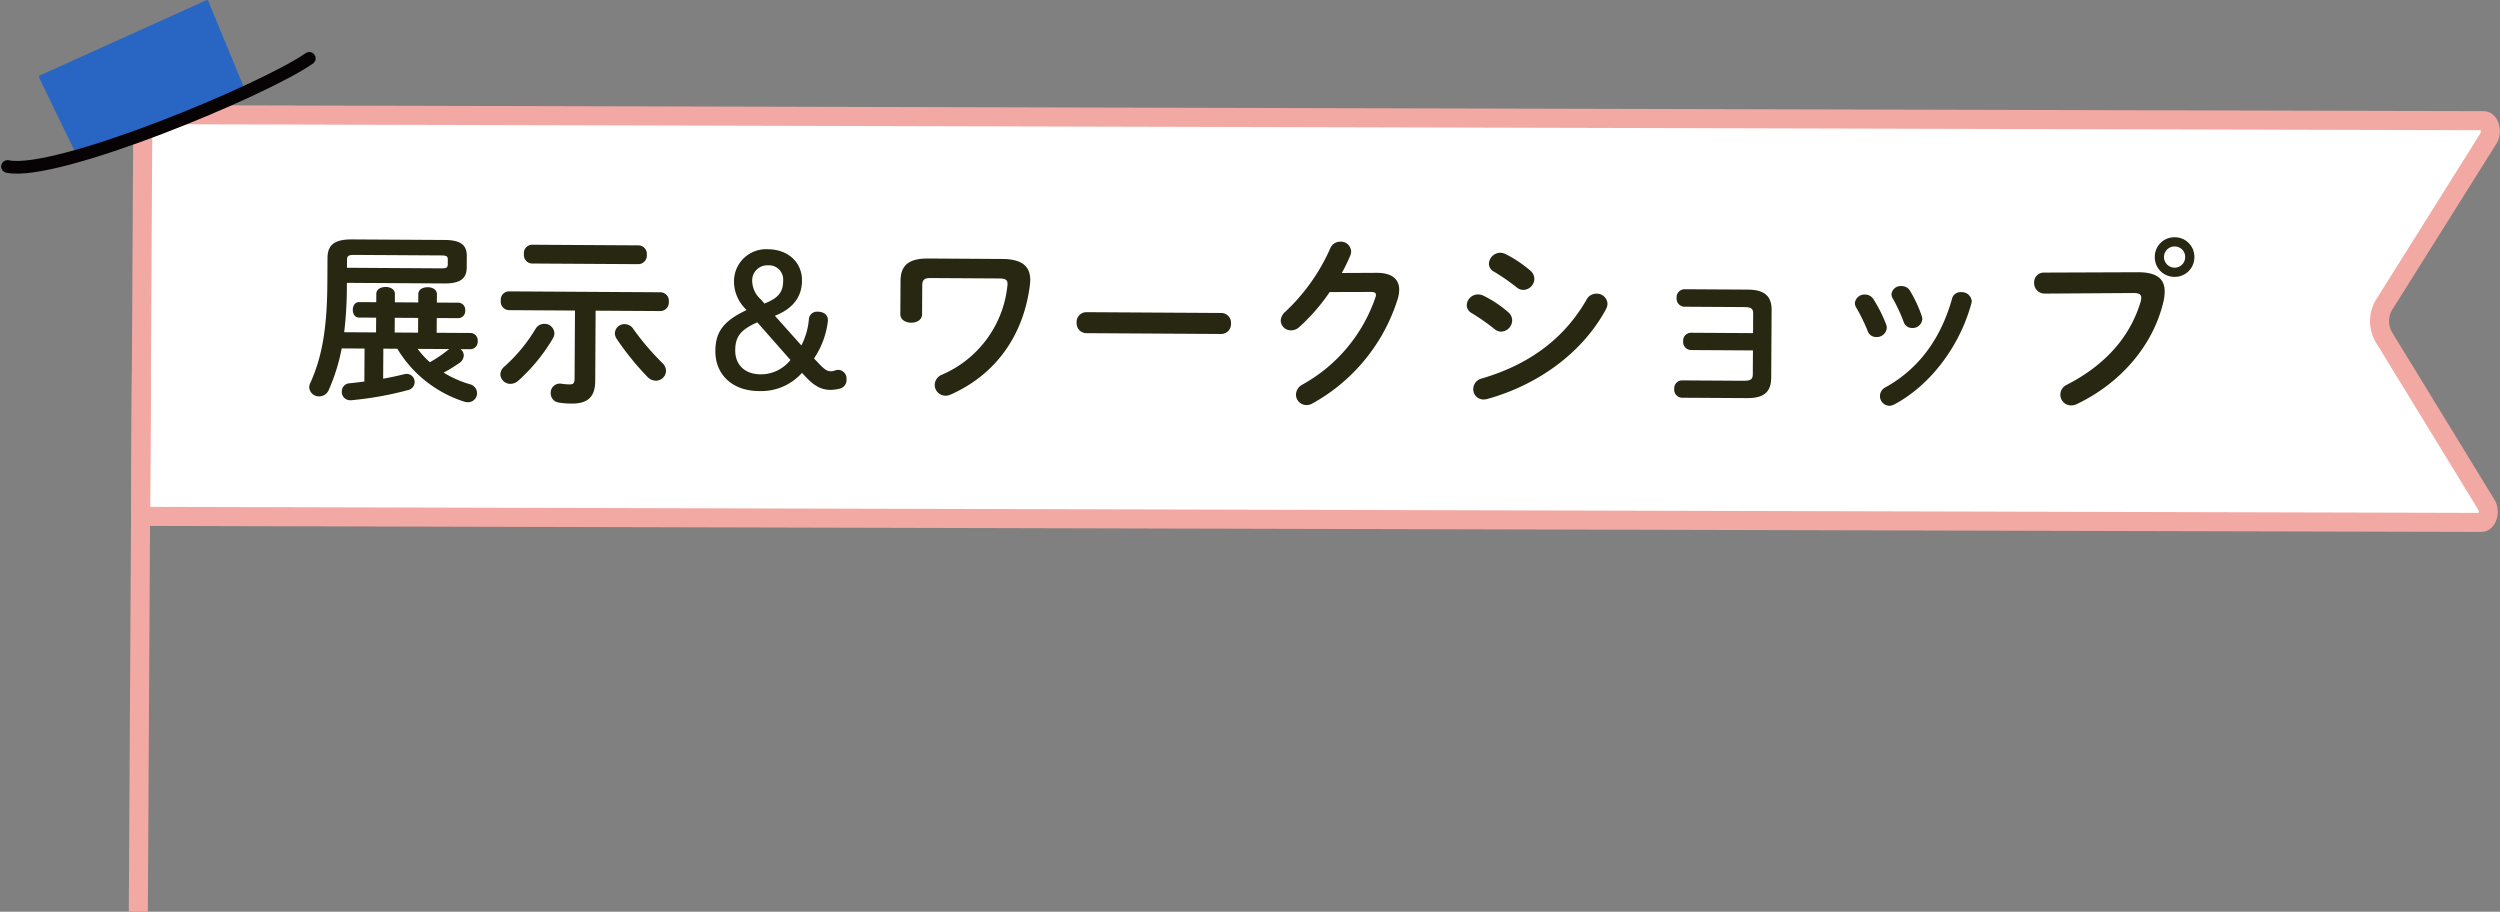 <svg height="143.514" viewBox="0 0 393.529 143.514" width="393.529" xmlns="http://www.w3.org/2000/svg"><rect x="0" y="0" width="393.529" height="143.514" fill="#808080" stroke="none"/><g stroke="#f2a8a3" stroke-miterlimit="10" stroke-width="3" transform="translate(20.11 13.337)"><path d="m394.914 263.56c.646 1.052.15 2.8-.791 2.792l-368.465-.952.359-63.237 368.462.953c.944 0 1.418 1.757.761 2.806l-16.485 26.27a5.029 5.029 0 0 0 -.028 4.908l11.938 19.515z" fill="#fff" transform="translate(-23.643 -197.455)"/><path d="m1.663 130.168.479-84.489" fill="none"/><circle cx="2.387" cy="2.387" fill="#ffdf7d" r="2.387"/></g><path d="m9.773-6.119v5.191c-.783.116-1.566.2-2.32.29a1.271 1.271 0 0 0 -1.218 1.305 1.3 1.3 0 0 0 1.334 1.363h.145a52.6 52.6 0 0 0 8.932-1.653 1.292 1.292 0 0 0 1.044-1.247 1.274 1.274 0 0 0 -1.276-1.305 2 2 0 0 0 -.377.058c-1.044.261-2.175.522-3.306.725v-4.727h2.2a19.057 19.057 0 0 0 10.589 8.265 2.166 2.166 0 0 0 .58.087 1.411 1.411 0 0 0 1.421-1.45 1.464 1.464 0 0 0 -1.16-1.392 16.548 16.548 0 0 1 -4.118-1.8 22.369 22.369 0 0 0 2.436-1.508 1.506 1.506 0 0 0 .721-1.183 1.263 1.263 0 0 0 -.522-1.015h1.512a1.177 1.177 0 0 0 1.189-1.276 1.177 1.177 0 0 0 -1.189-1.28h-5.278v-2.32h3.393a1.105 1.105 0 0 0 1.073-1.218 1.105 1.105 0 0 0 -1.073-1.218h-3.393v-1.305c0-.754-.725-1.1-1.45-1.1-.754 0-1.479.348-1.479 1.1v1.305h-3.683v-1.305c0-.754-.725-1.1-1.45-1.1-.754 0-1.479.348-1.479 1.1v1.305h-2.7c-.667 0-.986.609-.986 1.218s.319 1.218.986 1.218h2.7v2.32h-5.017a60.951 60.951 0 0 0 .377-7.308v-.464h15.369c2.668 0 3.48-.928 3.48-2.552v-1.769c0-1.624-.812-2.523-3.48-2.523h-14.615c-2.871 0-3.828.986-3.828 2.958v4c0 7.105-.783 11.629-2.581 15.66a1.747 1.747 0 0 0 -.174.7 1.521 1.521 0 0 0 1.598 1.419 1.615 1.615 0 0 0 1.476-1.015 29.831 29.831 0 0 0 2-6.554zm-2.842-12.7v-1.247c0-.609.232-.783 1.1-.783h13.748c.87 0 1.015.174 1.015.667v.7c0 .493-.145.667-1.015.667zm16.182 12.7c-.058.058-.145.087-.2.145a20.4 20.4 0 0 1 -2.842 1.943 13.176 13.176 0 0 1 -1.943-2.088zm-8.613-2.552v-2.32h3.683v2.32zm31.61-3.629h10.237a1.354 1.354 0 0 0 1.276-1.479 1.338 1.338 0 0 0 -1.276-1.479h-23.925a1.317 1.317 0 0 0 -1.247 1.479 1.332 1.332 0 0 0 1.247 1.479h10.44v10.73c0 .7-.2.9-.783.9a9.6 9.6 0 0 1 -1.218-.087 1.088 1.088 0 0 0 -.29-.029 1.429 1.429 0 0 0 -1.45 1.511 1.456 1.456 0 0 0 1.279 1.475 12.082 12.082 0 0 0 2.059.145c2.581 0 3.654-1.16 3.654-3.567zm8.207 10.357a1.871 1.871 0 0 0 1.334.609 1.6 1.6 0 0 0 1.6-1.566 1.725 1.725 0 0 0 -.551-1.189 41.478 41.478 0 0 1 -4.64-5.365 1.6 1.6 0 0 0 -1.363-.754 1.506 1.506 0 0 0 -1.537 1.421 1.641 1.641 0 0 0 .29.9 43.757 43.757 0 0 0 4.867 5.944zm-1.479-17.719a1.354 1.354 0 0 0 1.276-1.479 1.338 1.338 0 0 0 -1.276-1.479h-16.82a1.317 1.317 0 0 0 -1.247 1.479 1.332 1.332 0 0 0 1.247 1.479zm-16.153 10.262a25.561 25.561 0 0 1 -4.872 5.974 1.7 1.7 0 0 0 -.638 1.247 1.57 1.57 0 0 0 1.595 1.479 1.891 1.891 0 0 0 1.218-.493 27.925 27.925 0 0 0 5.452-6.753 1.658 1.658 0 0 0 .2-.783 1.544 1.544 0 0 0 -1.6-1.45 1.561 1.561 0 0 0 -1.355.779zm43.848 4.412a13.264 13.264 0 0 0 2.117-5.655 1.654 1.654 0 0 0 .029-.377c0-.841-.638-1.334-1.653-1.334a1.281 1.281 0 0 0 -1.334 1.131 11.064 11.064 0 0 1 -1.16 4.2l-4.2-4.64c2.871-1.16 4.234-3.016 4.234-5.568 0-2.929-2.291-4.9-5.365-4.9a5.05 5.05 0 0 0 -5.336 5.046 6.078 6.078 0 0 0 1.769 4.292l.232.261c-3.6 1.711-4.872 3.451-4.872 6.438 0 3.77 2.726 6.293 6.9 6.293a8.626 8.626 0 0 0 6.757-2.9l.638.667c1.36 1.425 2.462 1.976 3.825 1.976a6.31 6.31 0 0 0 1.508-.2 1.4 1.4 0 0 0 1.044-1.508 1.356 1.356 0 0 0 -1.305-1.45c-.435 0-.609.232-1.189.232-.551 0-.986-.29-1.8-1.131zm-8.439-9.251a3.972 3.972 0 0 1 -1.363-2.813 2.375 2.375 0 0 1 2.494-2.548 2.231 2.231 0 0 1 2.375 2.4c0 1.74-.638 2.7-2.929 3.625zm4.727 9.512a5.907 5.907 0 0 1 -4.7 2.291c-2.465 0-4-1.479-4-3.77 0-2.088.783-3.219 3.451-4.408zm21.605-16.1c-3.132 0-4.35 1.131-4.35 3.567v5.22c0 .9.87 1.334 1.711 1.334.87 0 1.711-.435 1.711-1.334v-4.524c0-.87.29-1.189 1.305-1.189h10.759c1.015 0 1.363.2 1.363.87a1.664 1.664 0 0 1 -.029.348 17.161 17.161 0 0 1 -10.208 13.983 1.762 1.762 0 0 0 -1.131 1.6 1.707 1.707 0 0 0 1.682 1.706 1.909 1.909 0 0 0 .87-.2c6.931-3.132 11.339-9.222 12.325-17.2.029-.29.058-.58.058-.87 0-2.146-1.276-3.306-4.408-3.306zm24.974 8.299a1.543 1.543 0 0 0 -1.566 1.653 1.558 1.558 0 0 0 1.566 1.653h21.17a1.558 1.558 0 0 0 1.566-1.653 1.543 1.543 0 0 0 -1.566-1.653zm40.136-6.409c.493-.928.928-1.827 1.3-2.726a1.979 1.979 0 0 0 .145-.667 1.625 1.625 0 0 0 -1.711-1.537 1.708 1.708 0 0 0 -1.6 1.1 30.515 30.515 0 0 1 -6.989 9.976 1.991 1.991 0 0 0 -.725 1.392 1.586 1.586 0 0 0 1.624 1.537 1.91 1.91 0 0 0 1.334-.551 30.757 30.757 0 0 0 4.727-5.51l6.5-.058c.551 0 .783.145.783.464a1.138 1.138 0 0 1 -.087.406 24.833 24.833 0 0 1 -11.4 13.775 1.859 1.859 0 0 0 -1.011 1.568 1.652 1.652 0 0 0 1.653 1.653 1.838 1.838 0 0 0 .957-.261 28.521 28.521 0 0 0 13.282-16.414 5.175 5.175 0 0 0 .261-1.537c0-1.74-1.218-2.7-3.625-2.668zm22.33 3.451a2 2 0 0 0 -.87-.2 1.76 1.76 0 0 0 -1.769 1.682 1.441 1.441 0 0 0 .812 1.276 32.852 32.852 0 0 1 3.567 2.465 1.662 1.662 0 0 0 1.073.406 1.8 1.8 0 0 0 1.711-1.769 1.667 1.667 0 0 0 -.609-1.276 17.6 17.6 0 0 0 -3.92-2.584zm3.48-6.554a2.057 2.057 0 0 0 -.87-.232 1.812 1.812 0 0 0 -1.8 1.711 1.41 1.41 0 0 0 .812 1.276 32.481 32.481 0 0 1 3.567 2.436 1.662 1.662 0 0 0 1.073.406 1.779 1.779 0 0 0 1.711-1.74 1.667 1.667 0 0 0 -.609-1.276 18.857 18.857 0 0 0 -3.889-2.581zm12.76 7.018c-3.625 6.438-9.28 10.411-16.443 12.557a1.735 1.735 0 0 0 -1.334 1.653 1.608 1.608 0 0 0 1.619 1.653 2.371 2.371 0 0 0 .609-.087c7.569-2.146 14.7-7.018 18.56-14.181a1.964 1.964 0 0 0 .261-.928 1.675 1.675 0 0 0 -1.74-1.566 1.735 1.735 0 0 0 -1.538.899zm26.211 5.162h-9.744a1.247 1.247 0 0 0 -1.247 1.36 1.263 1.263 0 0 0 1.247 1.363h9.744v3.741c0 .812-.319 1.044-1.479 1.044h-9.628a1.247 1.247 0 0 0 -1.247 1.363 1.263 1.263 0 0 0 1.247 1.366h10.237c2.7 0 3.77-1.044 3.77-3.248v-10.643c0-2.117-1.073-3.19-3.77-3.19h-9.947a1.263 1.263 0 0 0 -1.247 1.363 1.272 1.272 0 0 0 1.247 1.392h9.338c1.16 0 1.479.2 1.479 1.044zm18.937-5.423a1.547 1.547 0 0 0 -1.334-.754 1.515 1.515 0 0 0 -1.6 1.334 1.283 1.283 0 0 0 .2.7 28.084 28.084 0 0 1 1.856 3.741 1.375 1.375 0 0 0 1.334.9 1.575 1.575 0 0 0 1.653-1.421 1.642 1.642 0 0 0 -.087-.522 22.293 22.293 0 0 0 -2.022-3.978zm5.746-1.363a1.5 1.5 0 0 0 -1.363-.754 1.442 1.442 0 0 0 -1.566 1.276 1.261 1.261 0 0 0 .2.667 25.419 25.419 0 0 1 1.74 3.683 1.367 1.367 0 0 0 1.334.957 1.516 1.516 0 0 0 1.6-1.392 1.609 1.609 0 0 0 -.087-.493 20.37 20.37 0 0 0 -1.858-3.944zm6.612 1.16c-1.712 6.293-5.166 11.078-10.357 14.007a1.56 1.56 0 0 0 -.9 1.392 1.535 1.535 0 0 0 1.479 1.537 1.827 1.827 0 0 0 .812-.232c5.568-3.016 10.179-9.106 12.006-15.95a2 2 0 0 0 .058-.377 1.56 1.56 0 0 0 -1.682-1.392 1.363 1.363 0 0 0 -1.42 1.015zm35-9.86a3.077 3.077 0 0 0 -3.132 3.1 3.083 3.083 0 0 0 3.132 3.132 3.077 3.077 0 0 0 3.1-3.132 3.07 3.07 0 0 0 -3.101-3.1zm0 1.45a1.634 1.634 0 0 1 1.653 1.653 1.659 1.659 0 0 1 -1.653 1.682 1.683 1.683 0 0 1 -1.682-1.682 1.659 1.659 0 0 1 1.681-1.657zm-20.562 4.234a1.52 1.52 0 0 0 -1.537 1.595 1.65 1.65 0 0 0 1.682 1.711l13.978-.174c.841 0 1.218.2 1.218.754a2.344 2.344 0 0 1 -.087.58c-1.508 5.191-5.133 9.831-11.542 13.166a1.73 1.73 0 0 0 -1.015 1.537 1.689 1.689 0 0 0 1.682 1.711 2.1 2.1 0 0 0 .957-.232c6.844-3.335 11.89-9.251 13.485-16.124a7.122 7.122 0 0 0 .2-1.653c0-1.943-1.189-3.045-4.234-3.016z" fill="#272712" transform="matrix(1 .006 -.006 1 47.574 60.927)"/><path d="m24.988 219.286-6.138-12.671a.173.173 0 0 1 .087-.23l26.323-11.892a.173.173 0 0 1 .23.087l5.753 13.911c-6.643 4.568-16.369 7.968-26.255 10.795z" fill="#2966c4" transform="translate(-12.735 -194.478)"/><g fill="none" stroke="#070304" stroke-linecap="round" stroke-linejoin="round" transform="translate(-15.557 -189.202)"><path d="m16.74 215.409c7.653 1.6 40.473-12.07 47.5-17.018" stroke-width=".875"/><path d="m16.74 215.409c7.653 1.6 40.473-12.07 47.5-17.018" stroke-width="2"/></g></svg>